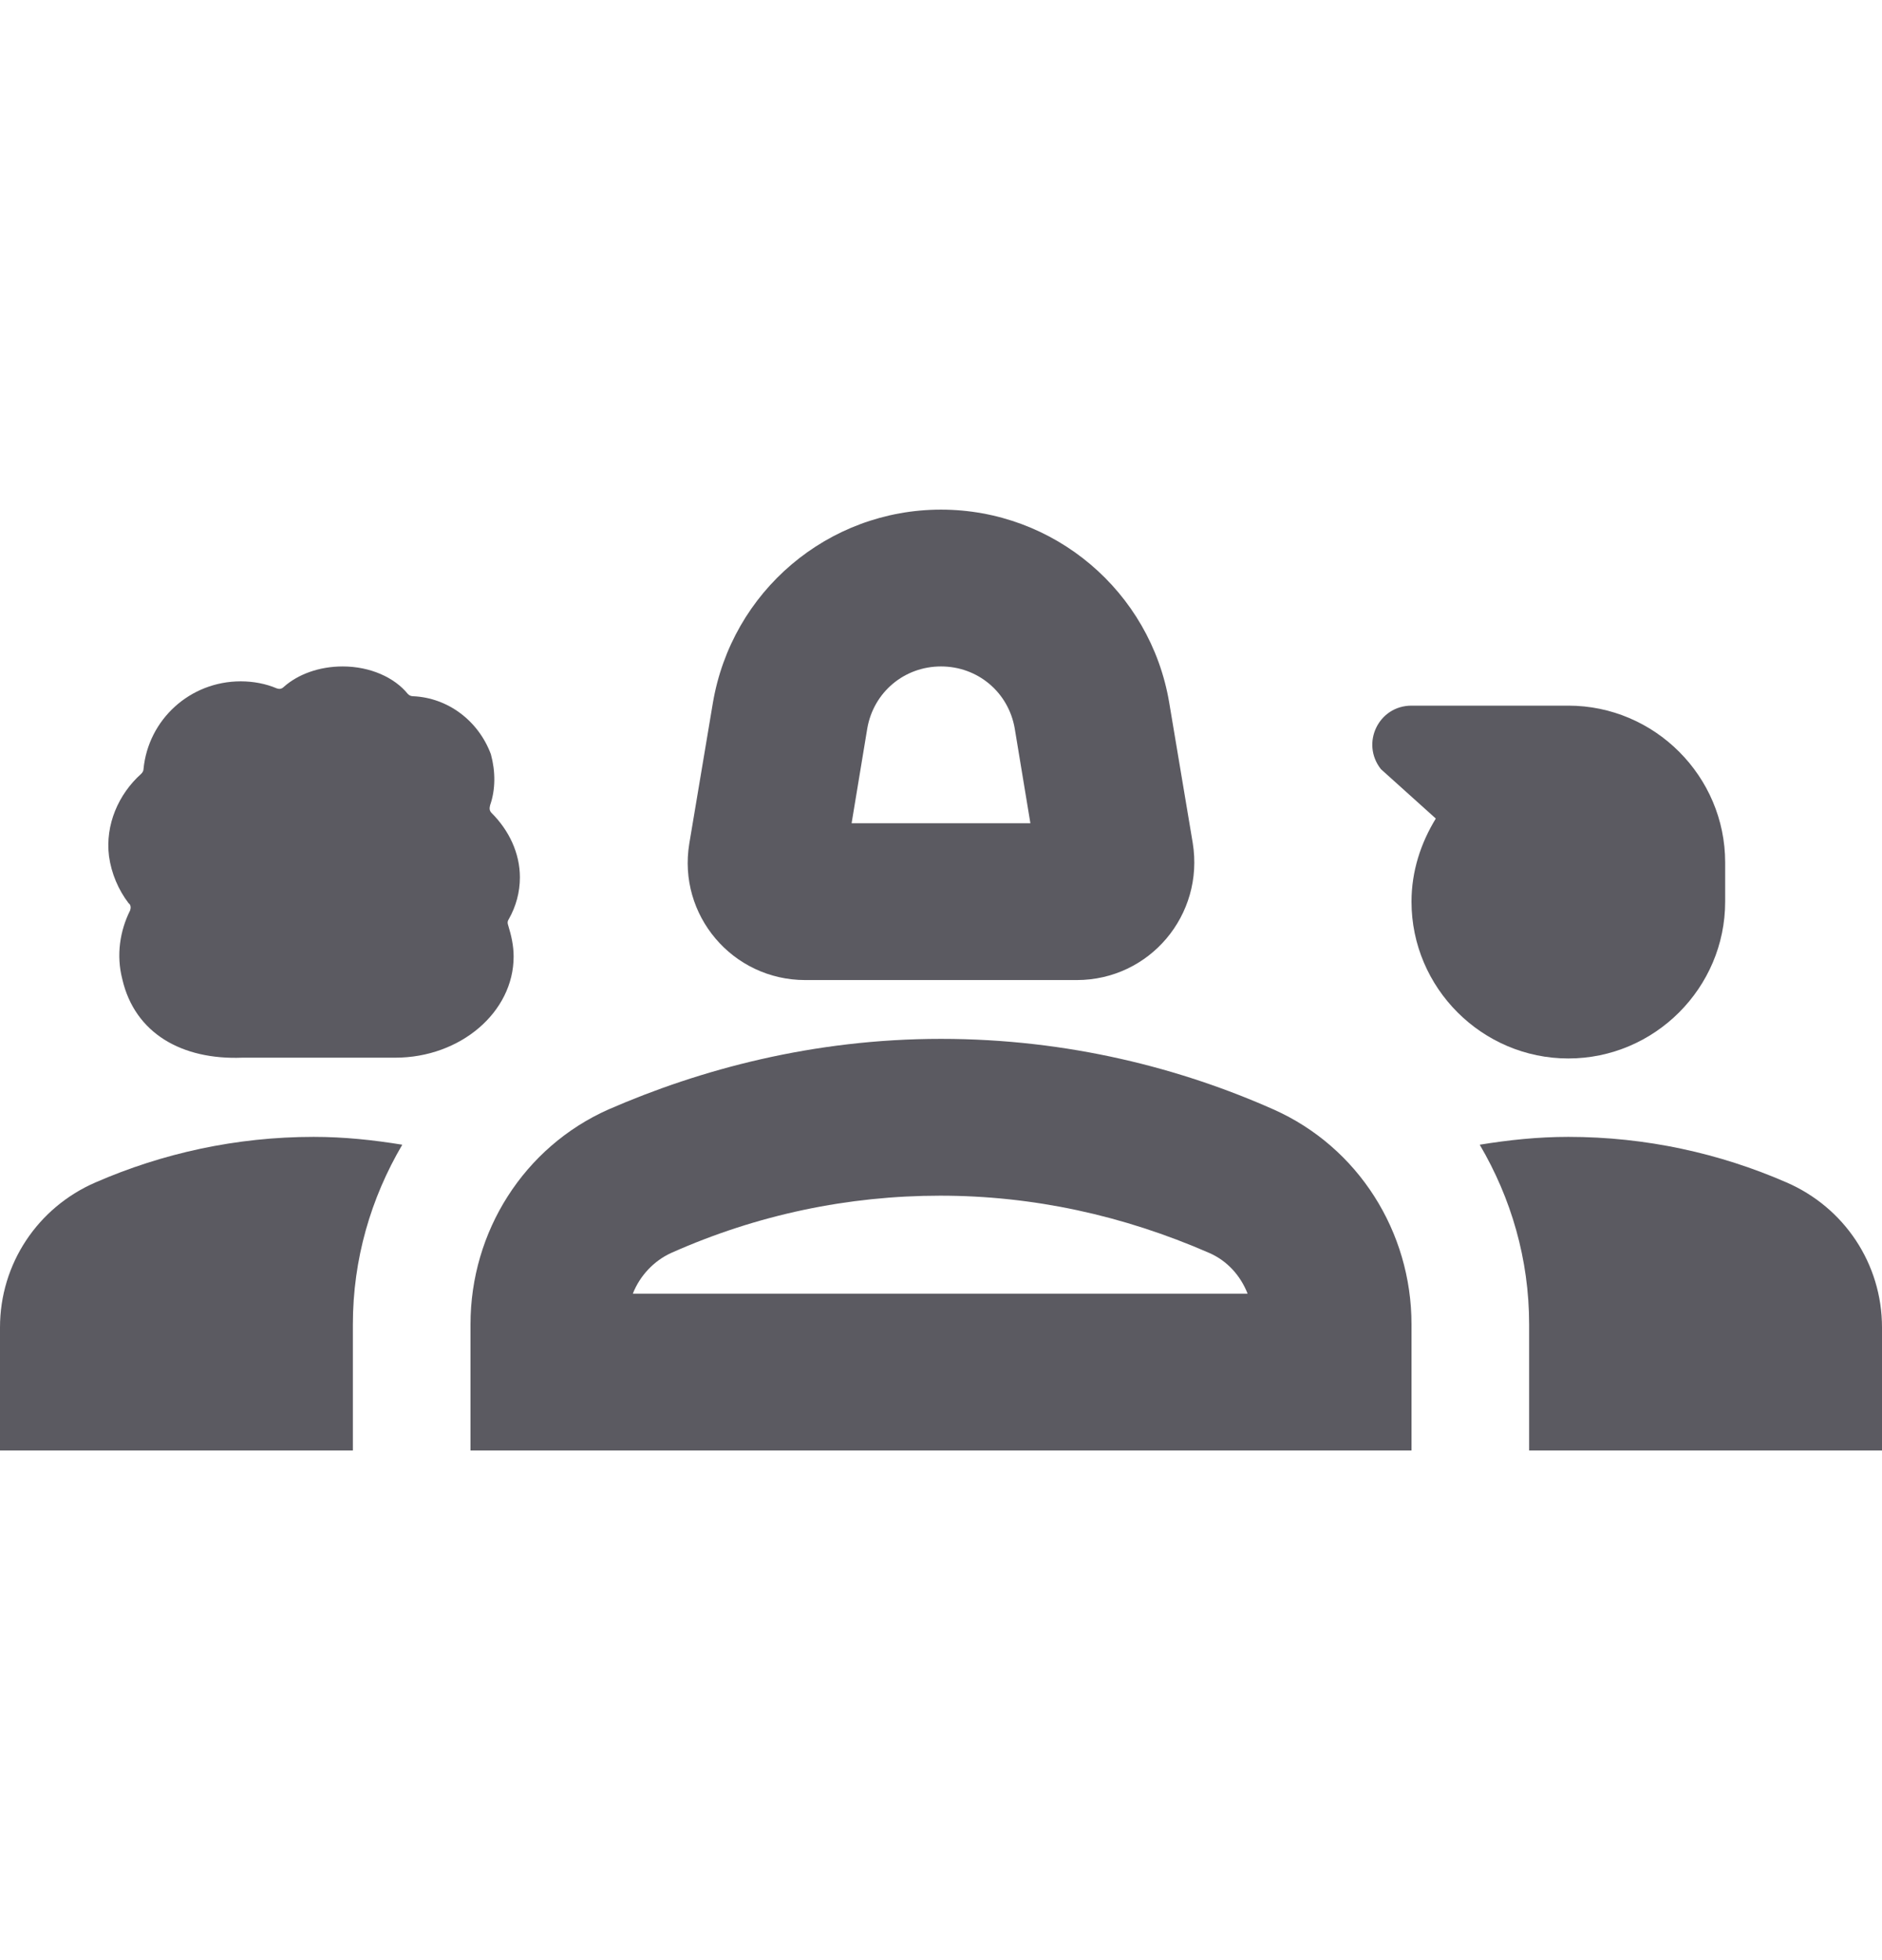 <svg width="24" height="25" viewBox="0 0 24 25" fill="none" xmlns="http://www.w3.org/2000/svg">
<g clip-path="url(#clip0_590_462)">
<path d="M10.27 12.5H13.73C14.66 12.5 15.36 11.67 15.21 10.75L14.91 8.96C14.67 7.54 13.44 6.5 12 6.5C10.56 6.5 9.33 7.54 9.09 8.97L8.79 10.76C8.64 11.67 9.34 12.5 10.27 12.5ZM11.06 9.29C11.14 8.83 11.53 8.5 12 8.5C12.47 8.5 12.86 8.83 12.94 9.29L13.14 10.5H10.86L11.06 9.29Z" fill="#5B5A61"/>
<path d="M1.66 11.61C1.53 11.87 1.48 12.18 1.56 12.49C1.72 13.18 2.32 13.52 3.09 13.49C3.09 13.49 4.58 13.49 5.04 13.49C5.87 13.49 6.55 12.91 6.55 12.2C6.55 12.06 6.52 11.93 6.48 11.8C6.47 11.77 6.47 11.75 6.49 11.72C6.58 11.56 6.63 11.38 6.63 11.19C6.63 10.88 6.49 10.59 6.27 10.37C6.24 10.34 6.24 10.31 6.25 10.27C6.32 10.07 6.32 9.84 6.26 9.62C6.1 9.19 5.71 8.9 5.27 8.88C5.24 8.88 5.22 8.87 5.2 8.85C5.03 8.64 4.72 8.5 4.37 8.5C4.07 8.5 3.8 8.6 3.62 8.76C3.59 8.79 3.56 8.79 3.53 8.78C3.39 8.72 3.23 8.69 3.07 8.69C2.42 8.69 1.89 9.18 1.83 9.81C1.83 9.83 1.82 9.85 1.8 9.87C1.51 10.13 1.34 10.52 1.39 10.92C1.42 11.14 1.51 11.35 1.64 11.52C1.67 11.54 1.67 11.58 1.66 11.61Z" fill="#5B5A61"/>
<path d="M16.24 14.15C15.07 13.63 13.63 13.25 12 13.25C10.37 13.25 8.93 13.64 7.76 14.15C6.68 14.63 6 15.71 6 16.89V18.5H18V16.89C18 15.71 17.32 14.63 16.24 14.15ZM8.07 16.5C8.16 16.27 8.34 16.08 8.56 15.98C9.66 15.49 10.82 15.25 11.99 15.25C13.17 15.25 14.32 15.5 15.42 15.98C15.65 16.08 15.82 16.27 15.91 16.5H8.07Z" fill="#5B5A61"/>
<path d="M1.22 15.08C0.48 15.4 0 16.12 0 16.93V18.5H4.5V16.89C4.5 16.06 4.73 15.28 5.13 14.6C4.76 14.54 4.39 14.5 4 14.5C3.01 14.5 2.07 14.71 1.22 15.08Z" fill="#5B5A61"/>
<path d="M22.78 15.08C21.93 14.71 20.99 14.5 20 14.5C19.61 14.5 19.24 14.54 18.87 14.6C19.27 15.28 19.5 16.06 19.5 16.89V18.5H24V16.93C24 16.12 23.52 15.4 22.78 15.08Z" fill="#5B5A61"/>
<path d="M22 11.5V11C22 9.9 21.1 9 20 9H18C17.58 9 17.35 9.48 17.61 9.81L18.31 10.44C18.12 10.75 18 11.11 18 11.5C18 12.6 18.9 13.5 20 13.5C21.1 13.5 22 12.6 22 11.5Z" fill="#5B5A61"/>
</g>
<defs>
<clipPath id="clip0_590_462">
<rect width="24" height="24" fill="white" transform="translate(0 0.5)"/>
</clipPath>
</defs>
</svg>
